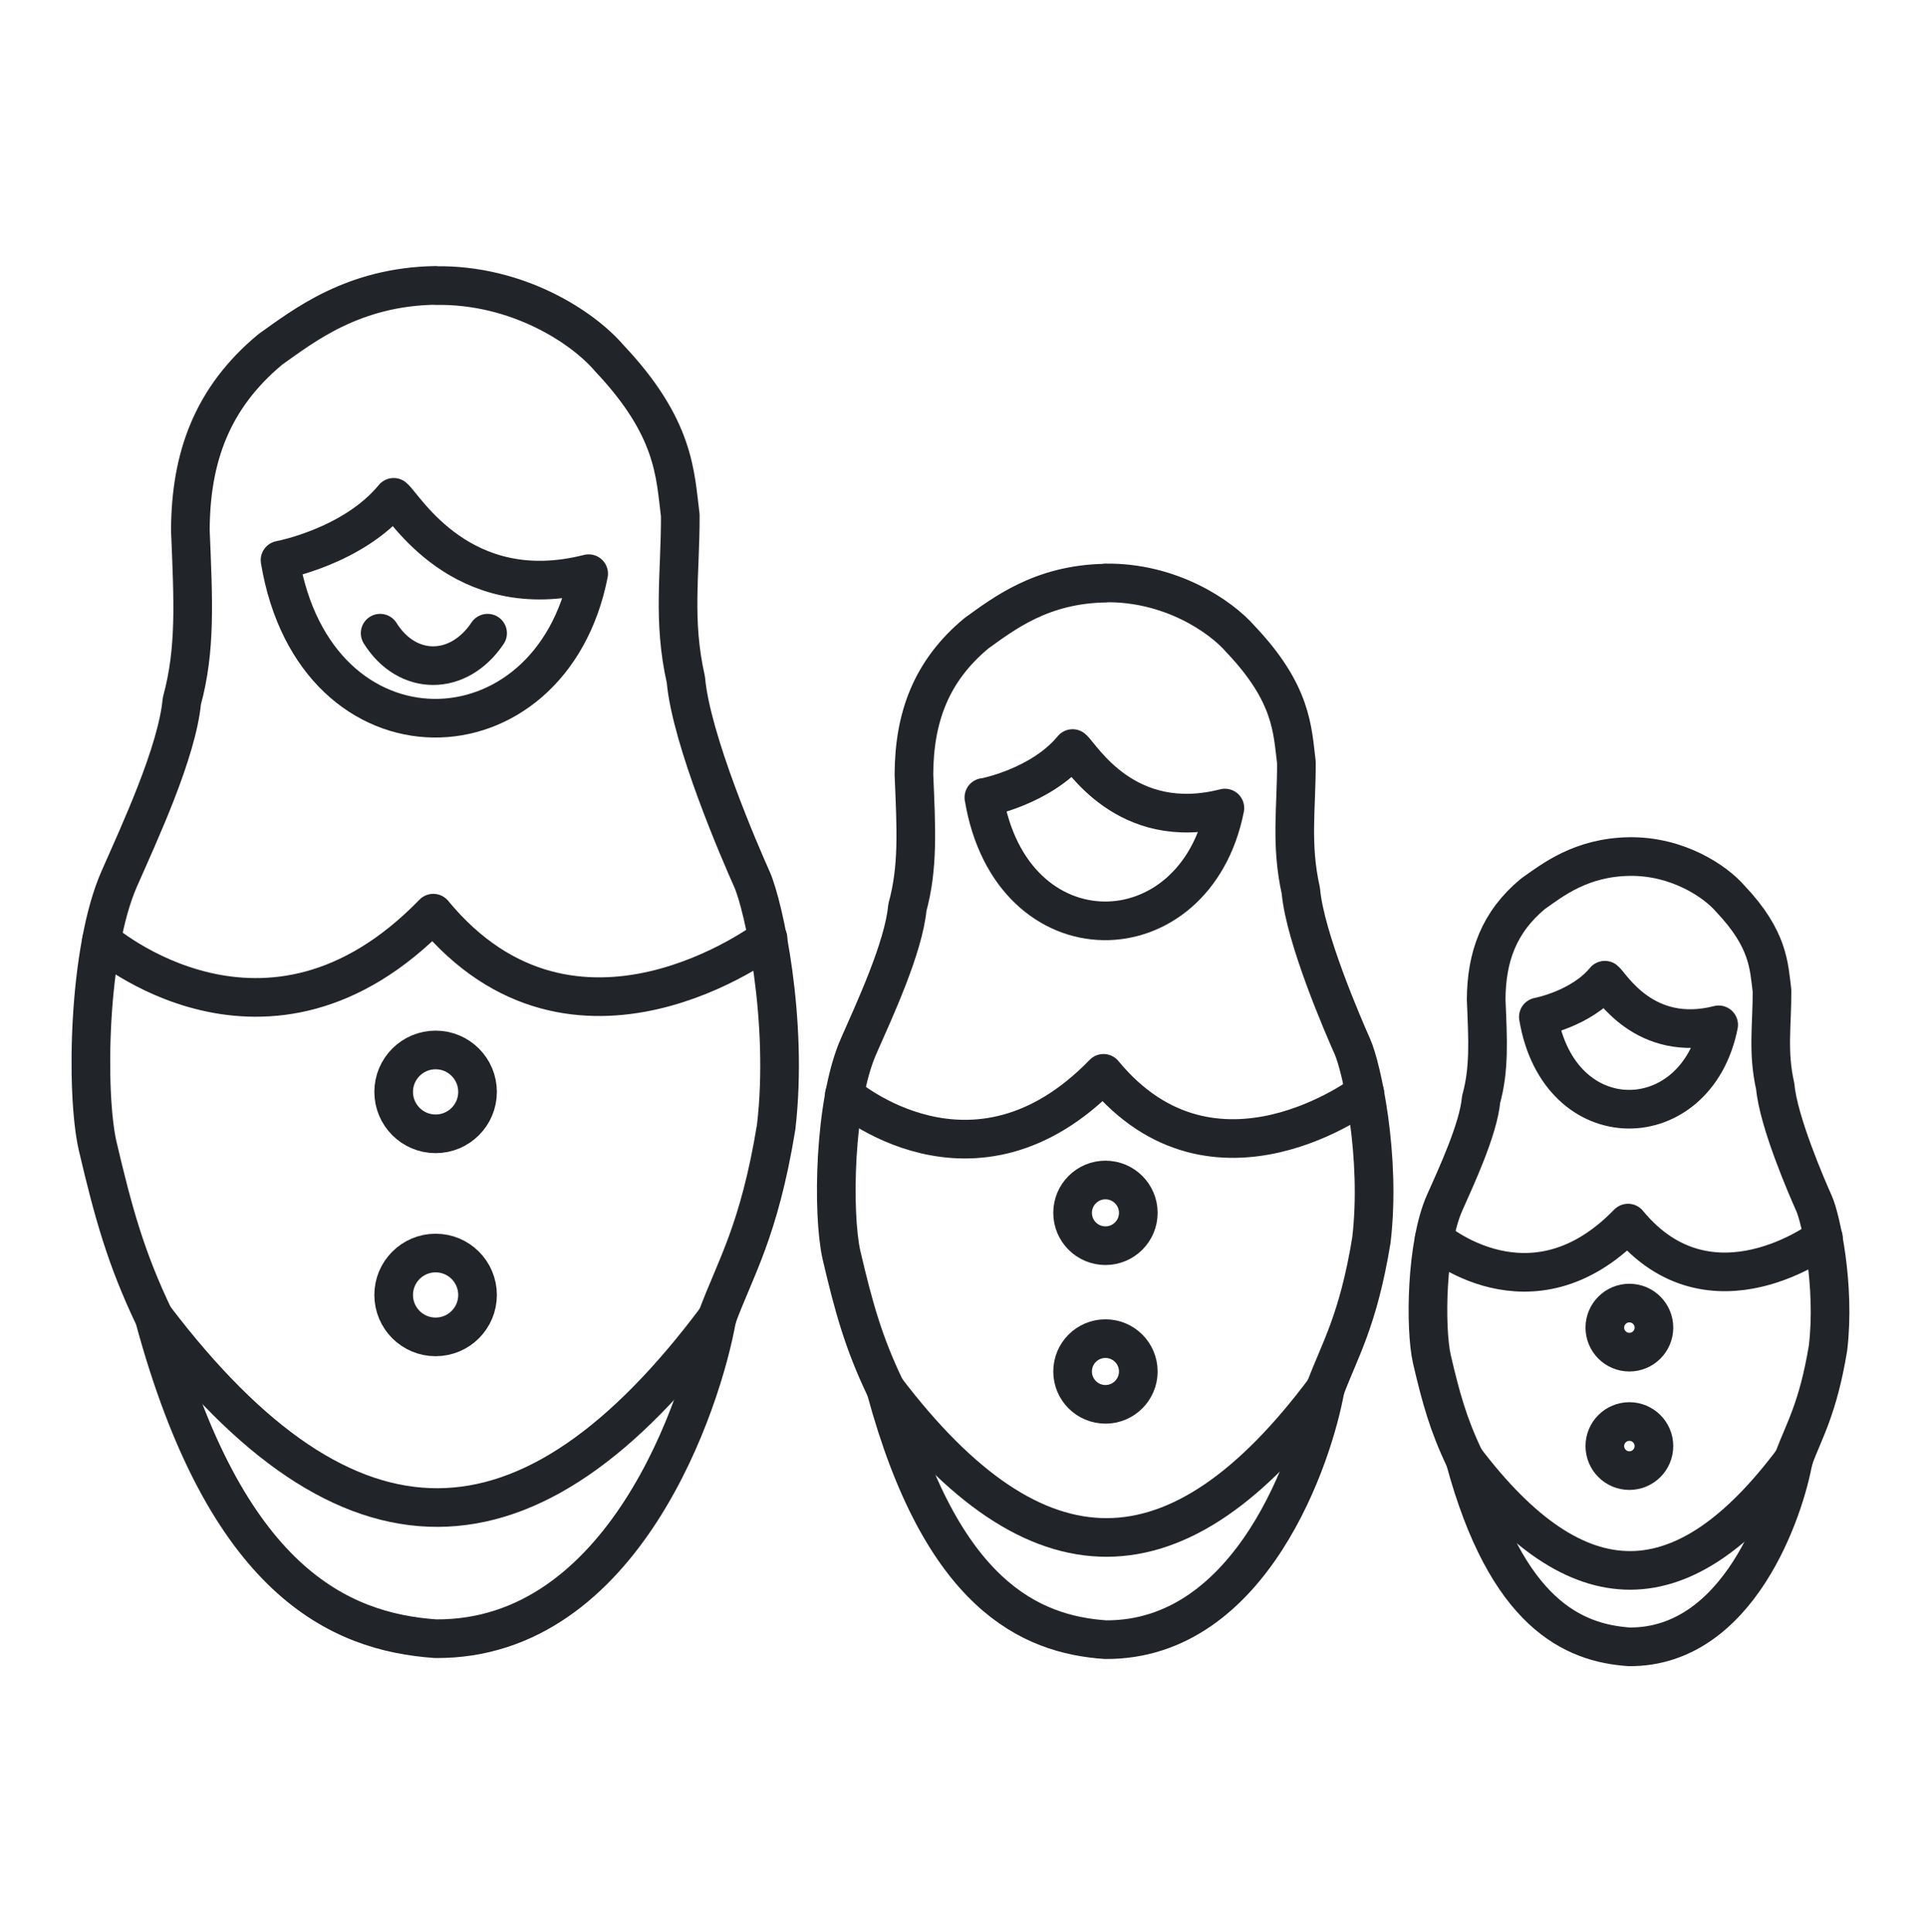 <?xml version="1.0" encoding="UTF-8"?><svg id="a" xmlns="http://www.w3.org/2000/svg" viewBox="0 0 99.71 100"><defs><style>.b{fill:transparent;}.c{fill:none;stroke:#212529;stroke-linecap:round;stroke-linejoin:round;stroke-width:2px;}</style></defs><rect class="b" x="-.29" width="100" height="100"/><path class="c" d="M22.54,14.77c-4.27,.07-6.8,2.07-8.55,3.31-3.01,2.5-4.13,5.58-4.14,9.38,.15,3.63,.29,6.15-.44,8.82-.25,2.66-2.21,6.86-3.23,9.18-1.64,3.7-1.75,11.1-1.13,13.84,.81,3.45,1.46,5.82,2.93,8.89,3.69,13.67,9.59,16.27,14.56,16.62,9.74,.07,13.8-12.26,14.56-16.62,.92-2.5,2.18-4.46,3.06-9.85,.65-5.53-.64-11.45-1.25-12.83-.62-1.38-3.15-7.23-3.42-10.33-.7-3.1-.28-5.48-.29-8.51-.27-2.15-.27-4.53-3.68-8.14-1.35-1.58-4.72-3.82-8.99-3.75Z"/><path class="c" d="M5.25,48.68s8.54,7.48,17.17-1.42c7.34,8.9,17.32,1.3,17.32,1.3"/><circle class="c" cx="22.54" cy="56.51" r="2.17"/><circle class="c" cx="22.54" cy="67.02" r="2.17"/><path class="c" d="M7.99,68.19c10.01,13.18,19.39,13.04,29.12,0"/><path class="c" d="M14.49,28.99s3.78-.7,5.88-3.25c.56,.45,3.5,5.63,10.09,3.95-1.96,9.95-14.15,10.23-15.97-.7Z"/><path class="c" d="M19.67,32.77c1.4,2.24,4.06,2.24,5.56,0"/><path class="c" d="M57.2,30.18c-3.34,.05-5.31,1.62-6.67,2.59-2.35,1.95-3.23,4.36-3.24,7.32,.12,2.83,.23,4.8-.34,6.88-.19,2.07-1.72,5.35-2.52,7.17-1.28,2.89-1.37,8.67-.89,10.81,.63,2.69,1.14,4.55,2.29,6.94,2.88,10.67,7.49,12.7,11.37,12.97,7.6,.05,10.77-9.57,11.37-12.98,.72-1.95,1.7-3.48,2.39-7.69,.51-4.32-.5-8.94-.98-10.02s-2.46-5.65-2.67-8.07c-.54-2.42-.22-4.28-.23-6.65-.21-1.68-.21-3.54-2.87-6.35-1.06-1.23-3.68-2.98-7.02-2.93Z"/><path class="c" d="M43.69,56.66s6.67,5.84,13.41-1.11c5.73,6.95,13.52,1.01,13.52,1.01"/><circle class="c" cx="57.2" cy="62.77" r="1.7"/><circle class="c" cx="57.2" cy="70.98" r="1.7"/><path class="c" d="M45.83,71.89c7.81,10.29,15.14,10.19,22.74,0"/><path class="c" d="M50.91,41.28s2.95-.55,4.59-2.54c.44,.35,2.73,4.4,7.88,3.08-1.53,7.77-11.05,7.98-12.47-.55Z"/><path class="c" d="M84.31,44.33c-2.5,.04-3.97,1.21-4.99,1.93-1.76,1.46-2.41,3.26-2.42,5.48,.09,2.12,.17,3.59-.26,5.15-.14,1.55-1.29,4.01-1.89,5.36-.96,2.16-1.02,6.48-.66,8.09,.47,2.01,.85,3.4,1.71,5.19,2.15,7.98,5.6,9.5,8.5,9.7,5.69,.04,8.06-7.16,8.5-9.71,.54-1.46,1.27-2.61,1.79-5.76,.38-3.23-.37-6.69-.73-7.49s-1.84-4.22-2-6.03c-.41-1.81-.16-3.2-.17-4.97-.16-1.26-.16-2.65-2.15-4.75-.79-.92-2.75-2.23-5.25-2.19Z"/><path class="c" d="M74.21,64.13s4.99,4.37,10.03-.83c4.28,5.2,10.11,.76,10.11,.76"/><circle class="c" cx="84.31" cy="68.71" r="1.27"/><circle class="c" cx="84.31" cy="74.84" r="1.27"/><path class="c" d="M75.8,75.53c5.84,7.7,11.33,7.62,17.01,0"/><path class="c" d="M79.6,52.63s2.21-.41,3.44-1.9c.33,.26,2.05,3.29,5.89,2.31-1.15,5.81-8.26,5.97-9.33-.41Z"/></svg>